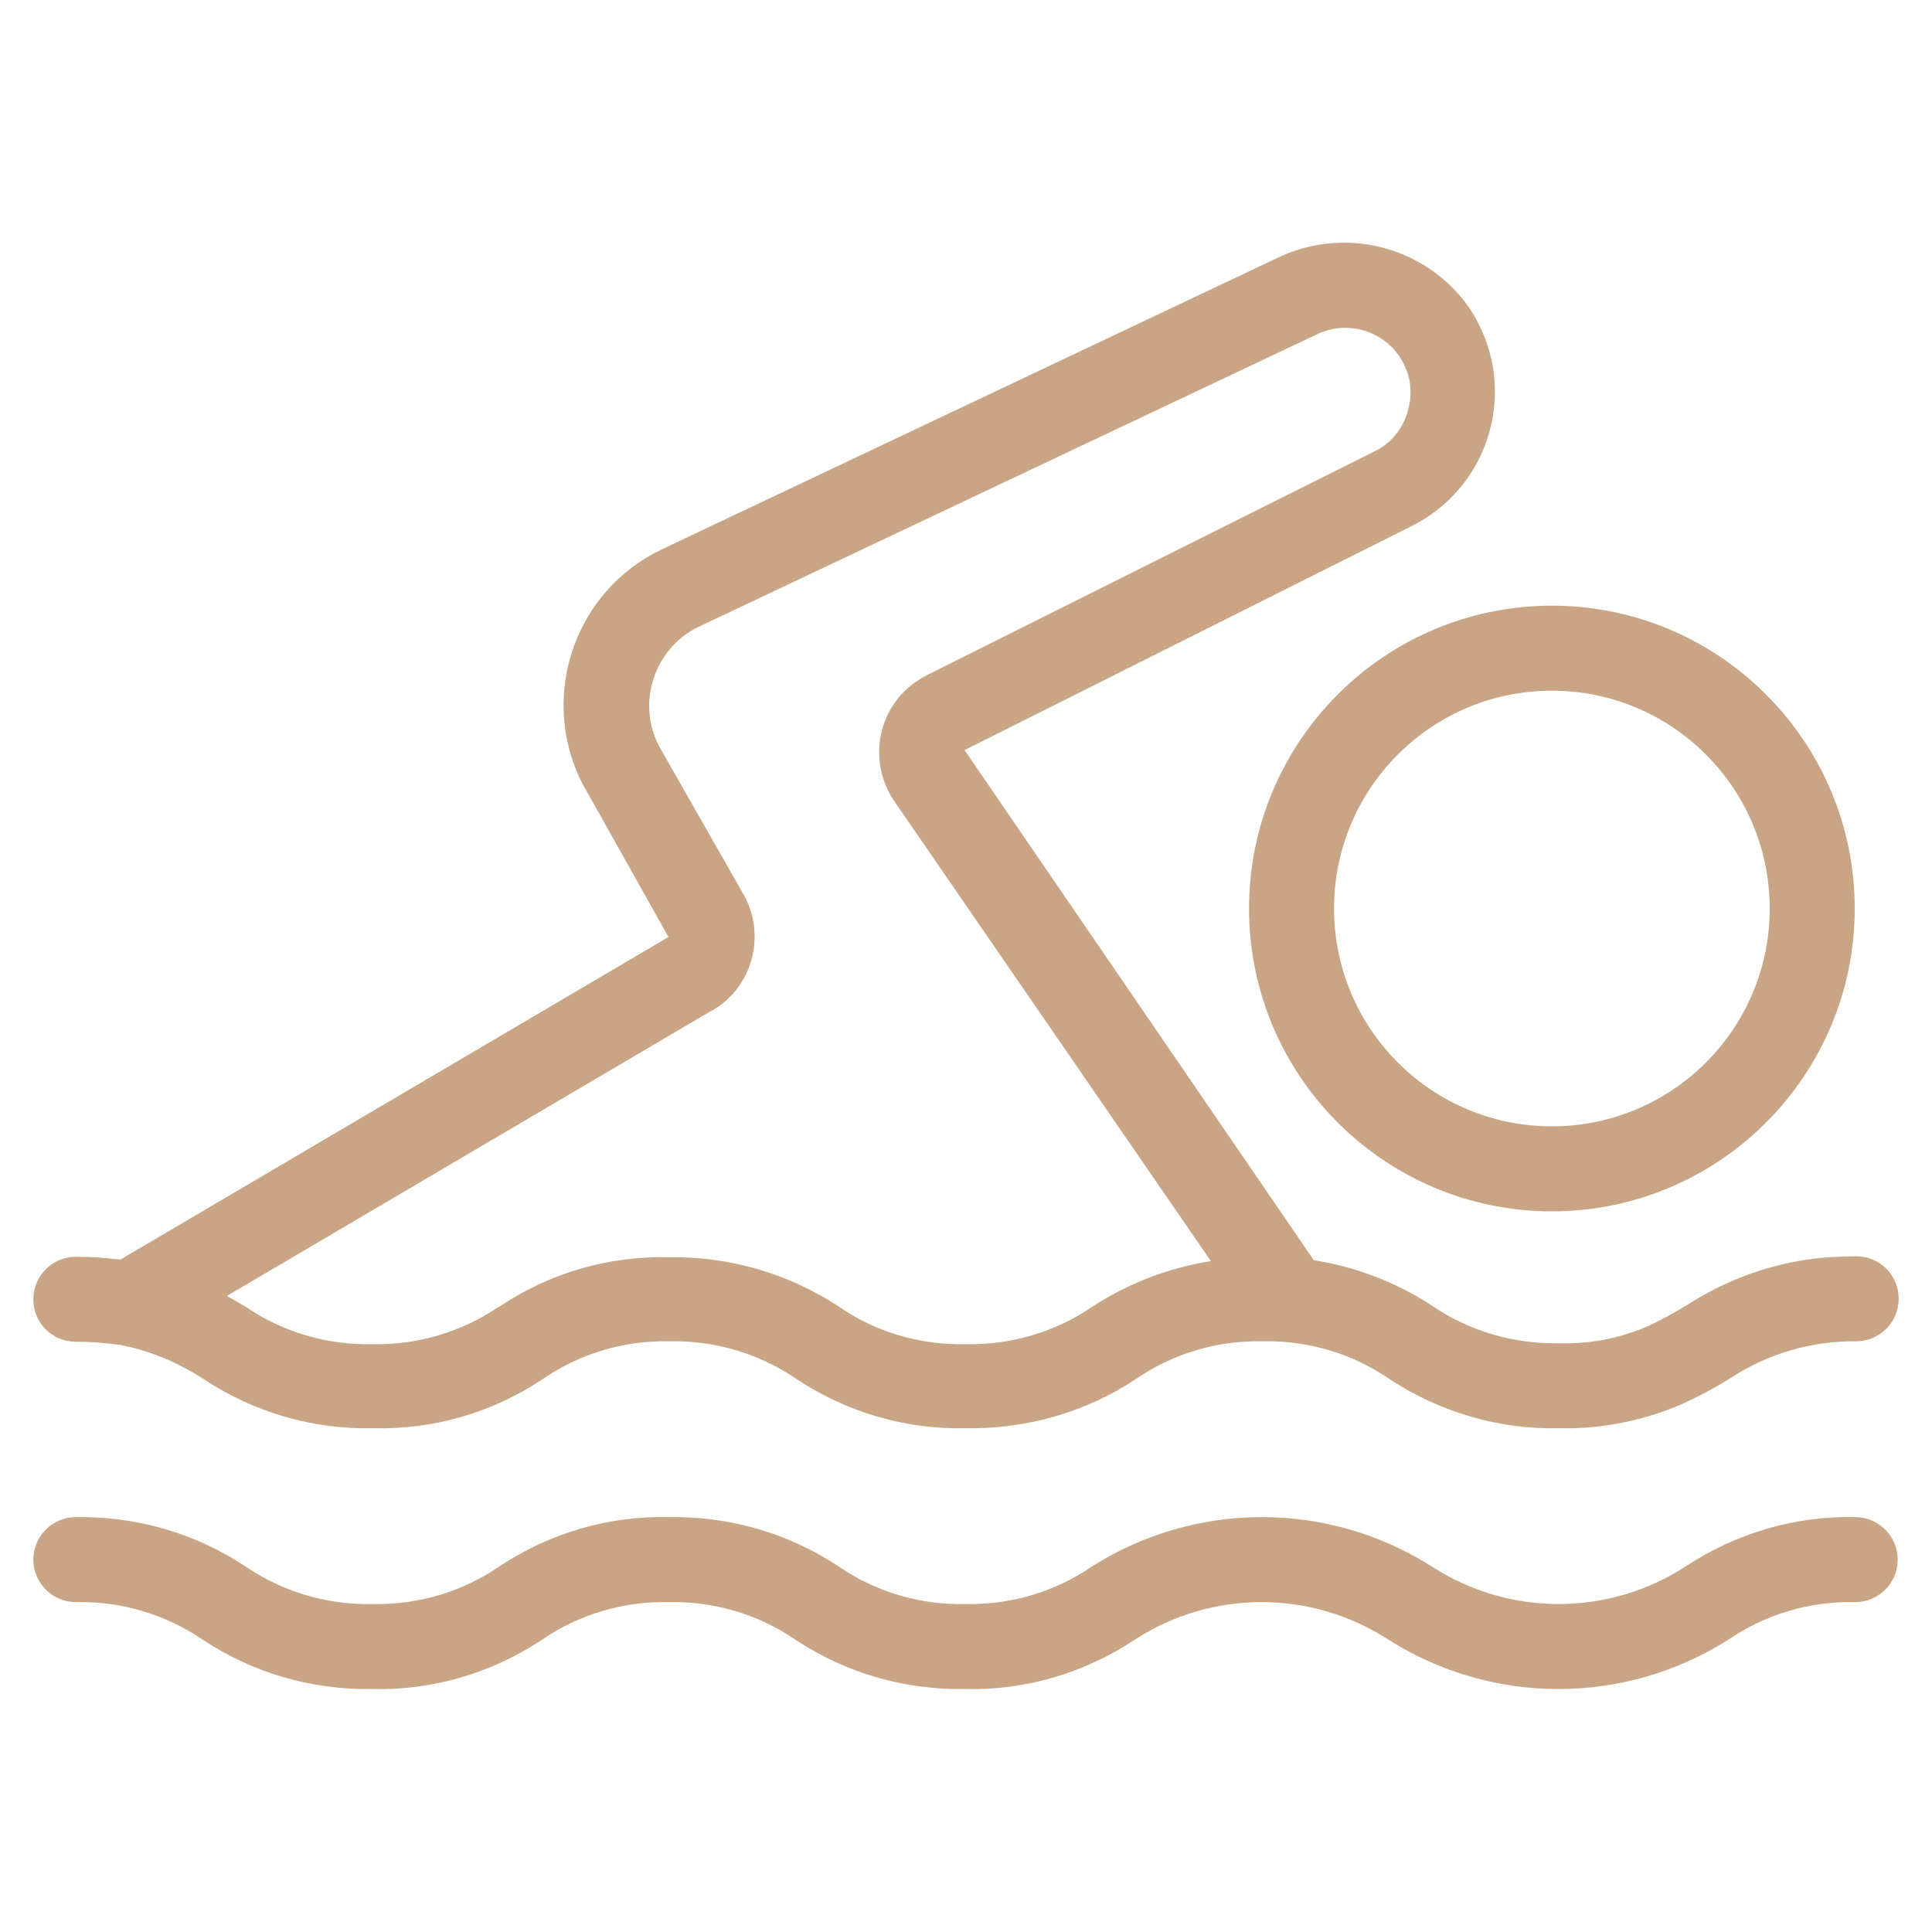 <?xml version="1.0" encoding="UTF-8"?><svg id="Layer_1" xmlns="http://www.w3.org/2000/svg" width="40" height="40" viewBox="0 0 40 40"><defs><style>.cls-1{fill:#c9a585;}</style></defs><path id="Path_96127" class="cls-1" d="m1.58,27.78c.29,0,.57.02.86.06.02,0,.05,0,.07.01.61.12,1.18.36,1.7.7,1.04.69,2.27,1.05,3.52,1.02,1.24.03,2.45-.32,3.48-1l.03-.02c.77-.53,1.69-.8,2.62-.78.94-.02,1.85.25,2.63.78,1.04.69,2.26,1.05,3.51,1.02,1.25.02,2.48-.33,3.52-1.02.77-.53,1.69-.8,2.62-.78.94-.02,1.86.25,2.64.79,1.04.68,2.26,1.04,3.5,1.01.84.02,1.67-.14,2.45-.46.37-.16.73-.35,1.07-.56.78-.52,1.7-.79,2.63-.78.48,0,.88-.39.88-.88s-.39-.88-.88-.88h0c-.34,0-.68.02-1.02.07-.89.13-1.74.46-2.5.95-.28.17-.57.33-.87.46-.56.23-1.16.34-1.76.32-.94.02-1.87-.25-2.65-.79-.74-.48-1.56-.79-2.43-.93l-7.23-10.56,9.26-4.64c1.54-.77,2.16-2.64,1.39-4.17-.08-.17-.18-.32-.29-.47-.9-1.16-2.48-1.55-3.82-.94l-12.8,6.06c-1.78.84-2.54,2.97-1.7,4.76.04.08.08.16.13.24l1.7,3.03-11.35,6.68c-.31-.04-.61-.06-.92-.06-.48,0-.88.39-.88.88s.39.88.88.88Zm13.17-6.86c.84-.49,1.12-1.57.64-2.41l-1.71-3c-.5-.87-.19-1.98.68-2.48.04-.02.08-.04.12-.06l12.79-6.05c.67-.32,1.48-.04,1.8.63.14.28.17.6.09.91-.09.39-.35.72-.71.89l-9.26,4.63c-.46.23-.8.64-.93,1.14-.13.5-.04,1.03.25,1.46l6.56,9.53c-.88.14-1.71.46-2.45.94-.77.53-1.69.8-2.63.78-.94.02-1.87-.25-2.64-.79-1.04-.68-2.26-1.03-3.5-1.01-1.24-.03-2.46.32-3.49,1.01l-.04.02c-.77.52-1.68.79-2.61.77-.94.02-1.86-.25-2.63-.78-.12-.07-.25-.14-.38-.22l10.04-5.91Z"/><path id="Path_96128" class="cls-1" d="m38.42,31.41c-1.25-.03-2.47.33-3.52,1.02-1.6,1.04-3.66,1.04-5.26,0-2.15-1.36-4.88-1.36-7.03,0-.77.53-1.69.8-2.63.78-.93.02-1.85-.25-2.62-.78-1.04-.69-2.26-1.04-3.51-1.02-1.25-.03-2.47.33-3.51,1.02-.77.53-1.69.8-2.63.78-.94.02-1.85-.25-2.63-.78-1.04-.69-2.26-1.04-3.51-1.02-.48,0-.88.39-.88.88,0,.48.39.88.88.88.94-.02,1.85.25,2.63.78,1.04.69,2.26,1.04,3.51,1.02,1.25.03,2.47-.33,3.51-1.02.77-.53,1.69-.8,2.63-.78.93-.02,1.85.25,2.62.78,1.04.69,2.26,1.04,3.51,1.02,1.25.03,2.47-.33,3.51-1.02,1.6-1.04,3.66-1.04,5.26,0,2.15,1.36,4.88,1.36,7.03,0,.77-.53,1.69-.8,2.63-.78.48,0,.88-.39.88-.88,0-.48-.39-.88-.88-.88Z"/><path id="Path_96129" class="cls-1" d="m25.86,18.81c0,3.46,2.81,6.27,6.27,6.27s6.27-2.81,6.27-6.27-2.81-6.27-6.27-6.27h0c-3.46,0-6.27,2.81-6.27,6.27h0Zm6.27-4.51c2.49,0,4.51,2.02,4.51,4.51s-2.02,4.51-4.51,4.51c-2.49,0-4.51-2.02-4.51-4.51s2.02-4.51,4.51-4.51Z"/></svg>
